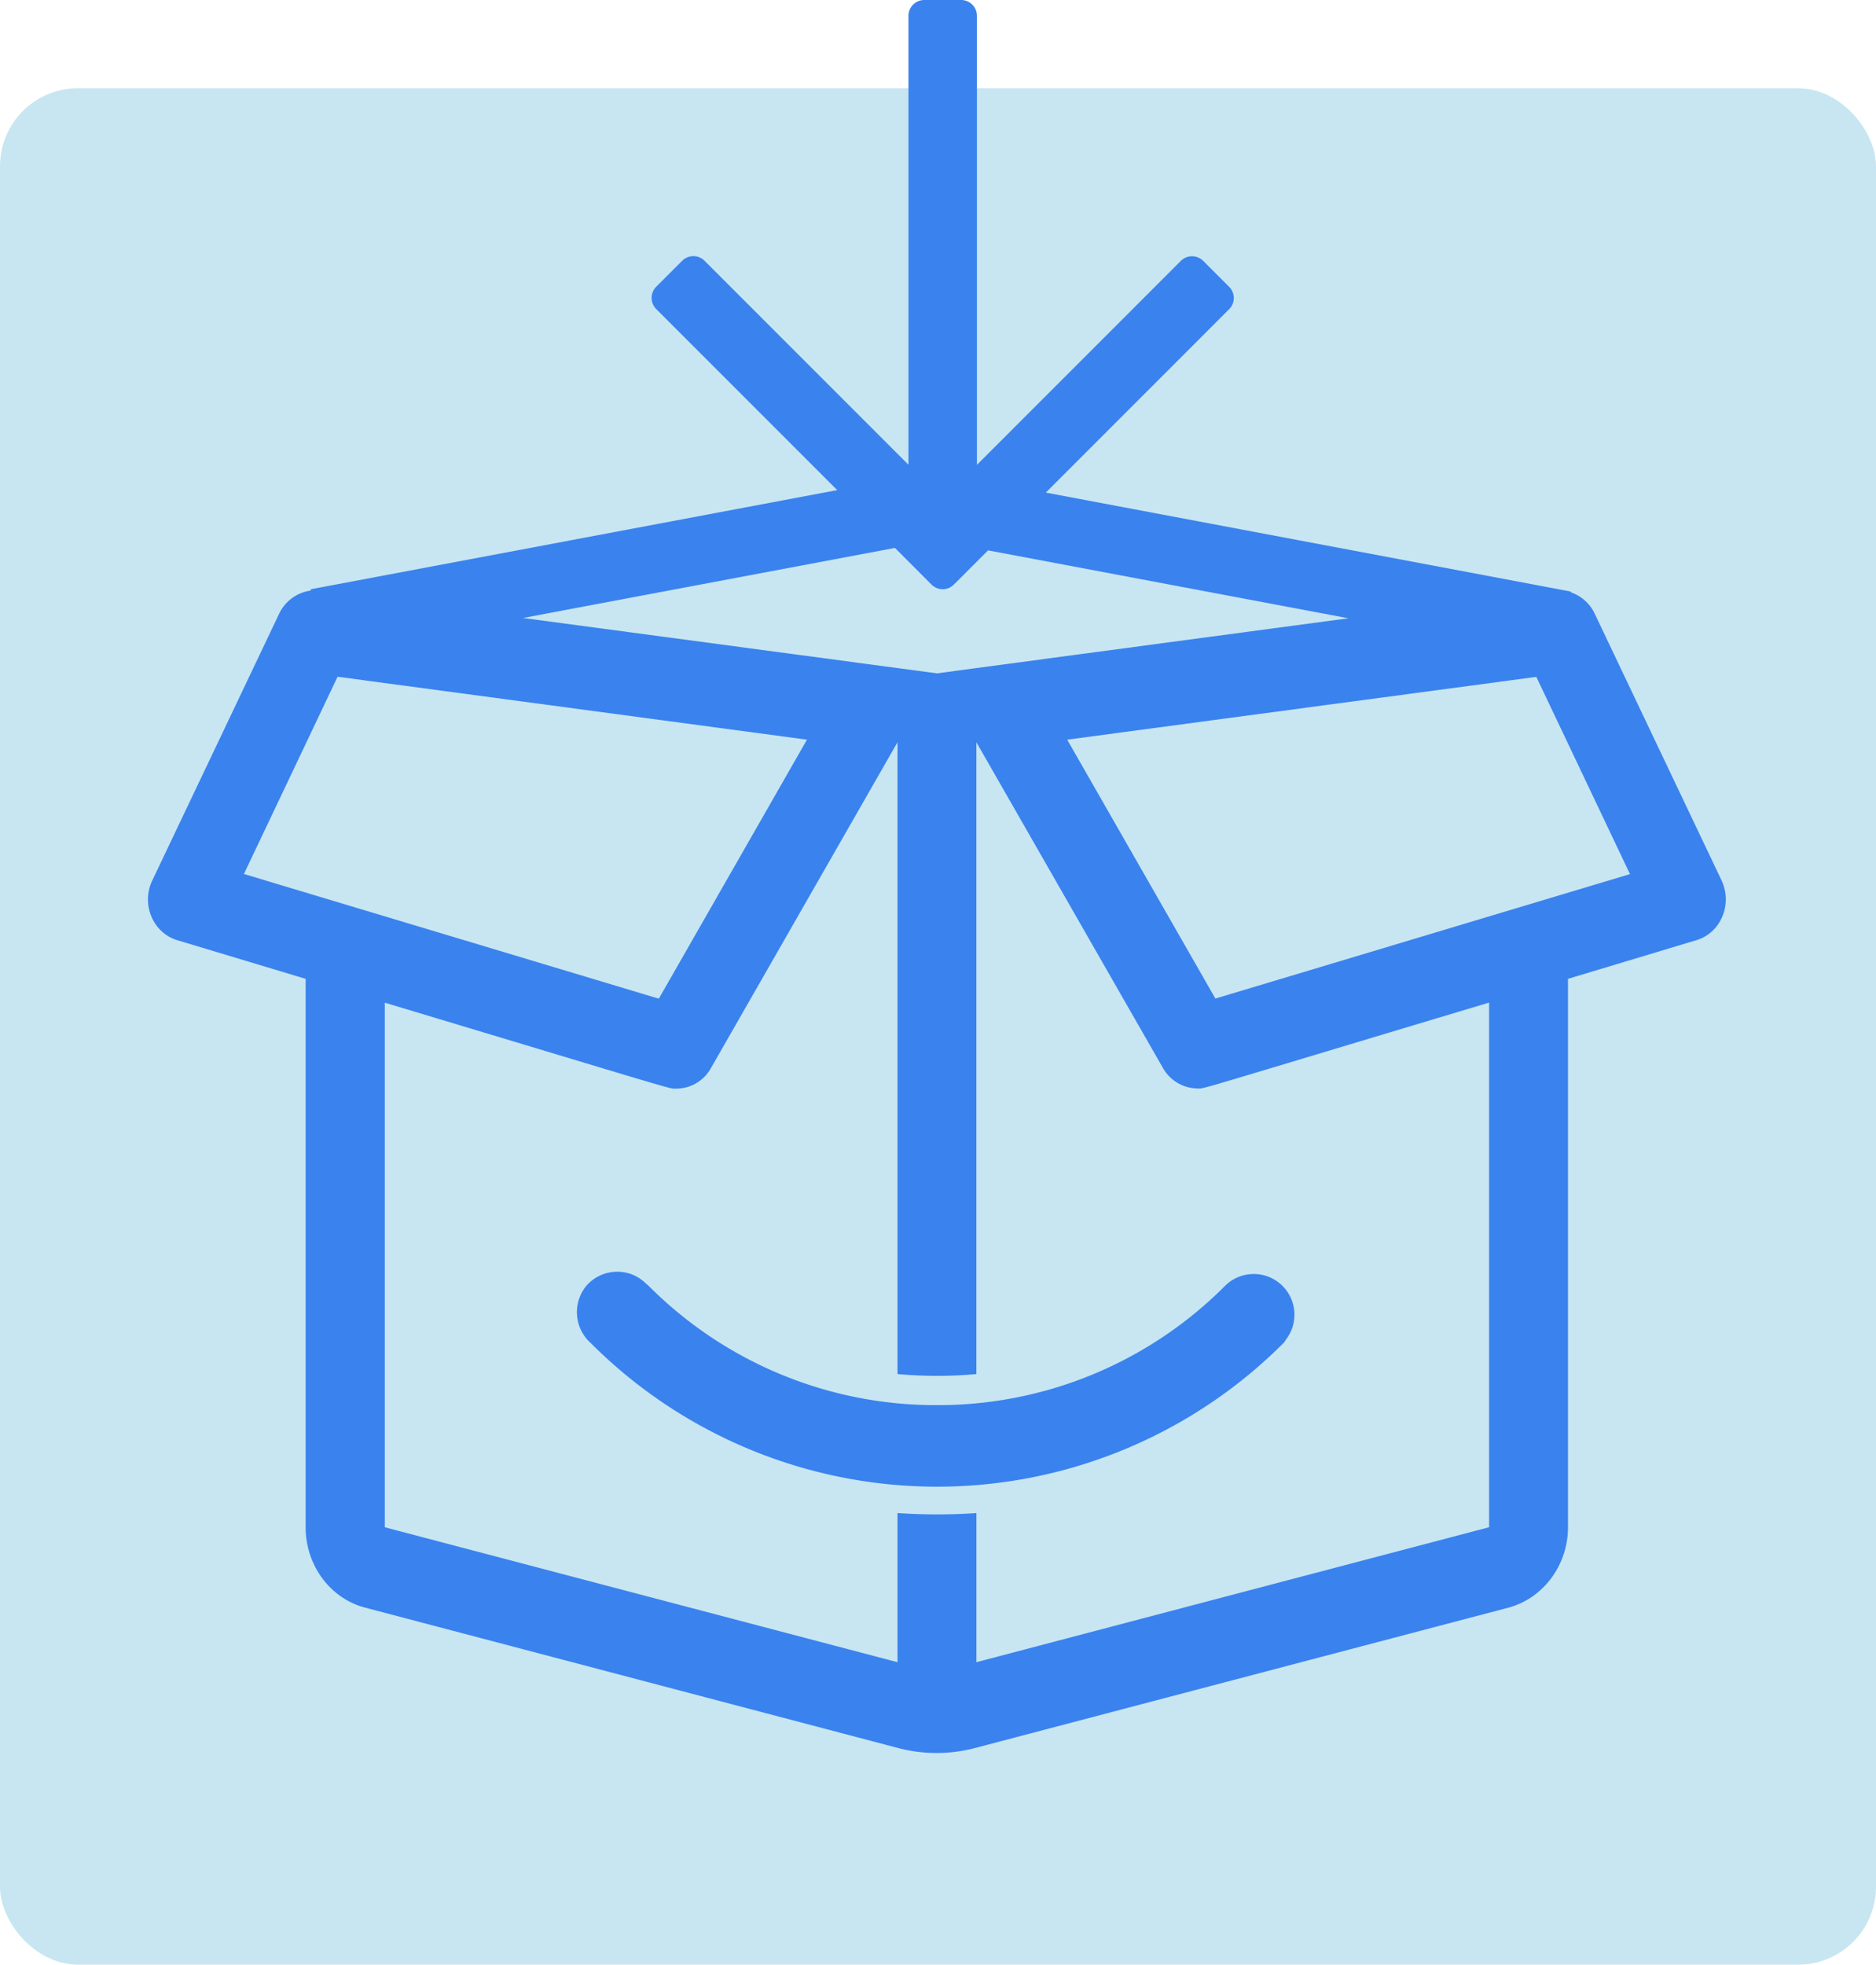 <svg xmlns="http://www.w3.org/2000/svg" viewBox="0 0 723 757"><defs><style>.cls-1{fill:#c7e6f2}.cls-2{fill:#3a82ee}</style></defs><g id="Layer_2" data-name="Layer 2"><g id="Layer_1-2" data-name="Layer 1"><rect width="723" height="723" y="34" class="cls-1" rx="30.02"/><path d="M494.37 495.57a15.64 15.64 0 0 0-11.05-4.68h-.13a15.58 15.58 0 0 0-11 4.49l-.18.18a156 156 0 0 1-111 45.85H361a156.09 156.09 0 0 1-110.87-45.82l-2-1.78A15.51 15.51 0 0 0 237.9 490c-.4 0-.8 0-1.2.05a15.75 15.75 0 0 0-10.81 5.48 16 16 0 0 0 1.81 22l.31.3a188.66 188.66 0 0 0 266.46-.17l.37-.37 1.33-1.93a15.67 15.67 0 0 0-1.8-19.79Z" class="cls-2"/><path d="m663.49 339.25-48.9-102.8a15.81 15.81 0 0 0-9.24-8.24l.06-.28-202.36-38.13 70.66-70.67a6.08 6.08 0 0 0 0-8.61l-10-10a6.1 6.1 0 0 0-8.62 0l-78.59 78.6V6.08A6.1 6.1 0 0 0 370.39 0H356.2a6.1 6.1 0 0 0-6.08 6.08v173l-78.59-78.6a6.1 6.1 0 0 0-8.62 0l-10 10a6.08 6.08 0 0 0 0 8.61l69.75 69.75-202.96 38.21.1.5a15.82 15.82 0 0 0-12.21 8.9l-48.9 102.8c-4.4 9.2.3 20.2 9.6 23l49.5 14.9v211.3c0 14.7 9.5 27.5 23 31l205.4 54.09a58.08 58.08 0 0 0 29.5 0l205.6-54.09c13.5-3.61 23-16.41 23-31v-211.3l49.5-14.9c9.4-2.8 14-13.8 9.7-23ZM359 225.24a6.08 6.08 0 0 0 8.61 0l13.18-13.18 138.89 26.17c-69.53 9.29-158.58 21.22-158.58 21.22l-159.52-21.34 143.32-27ZM94 336.75l36.1-76L311 285l-57.1 99.8Zm479.9 251.7-197.6 52V583c-5 .33-10 .51-15 .51q-7.76 0-15.41-.53v57.48l-197.6-52V386.34c117.1 35.2 109.3 33.11 112.4 33.11a15.24 15.24 0 0 0 13.3-7.91L345.89 286v243.43q7.53.68 15.19.7c5.11 0 10.18-.24 15.21-.69V286l71.9 125.5a15.46 15.46 0 0 0 13.3 7.89c3.1 0-5 2.11 112.4-33.09Zm-105.5-203.7L411.29 285l180.8-24.2 36.1 76Z" class="cls-2"/></g></g></svg>